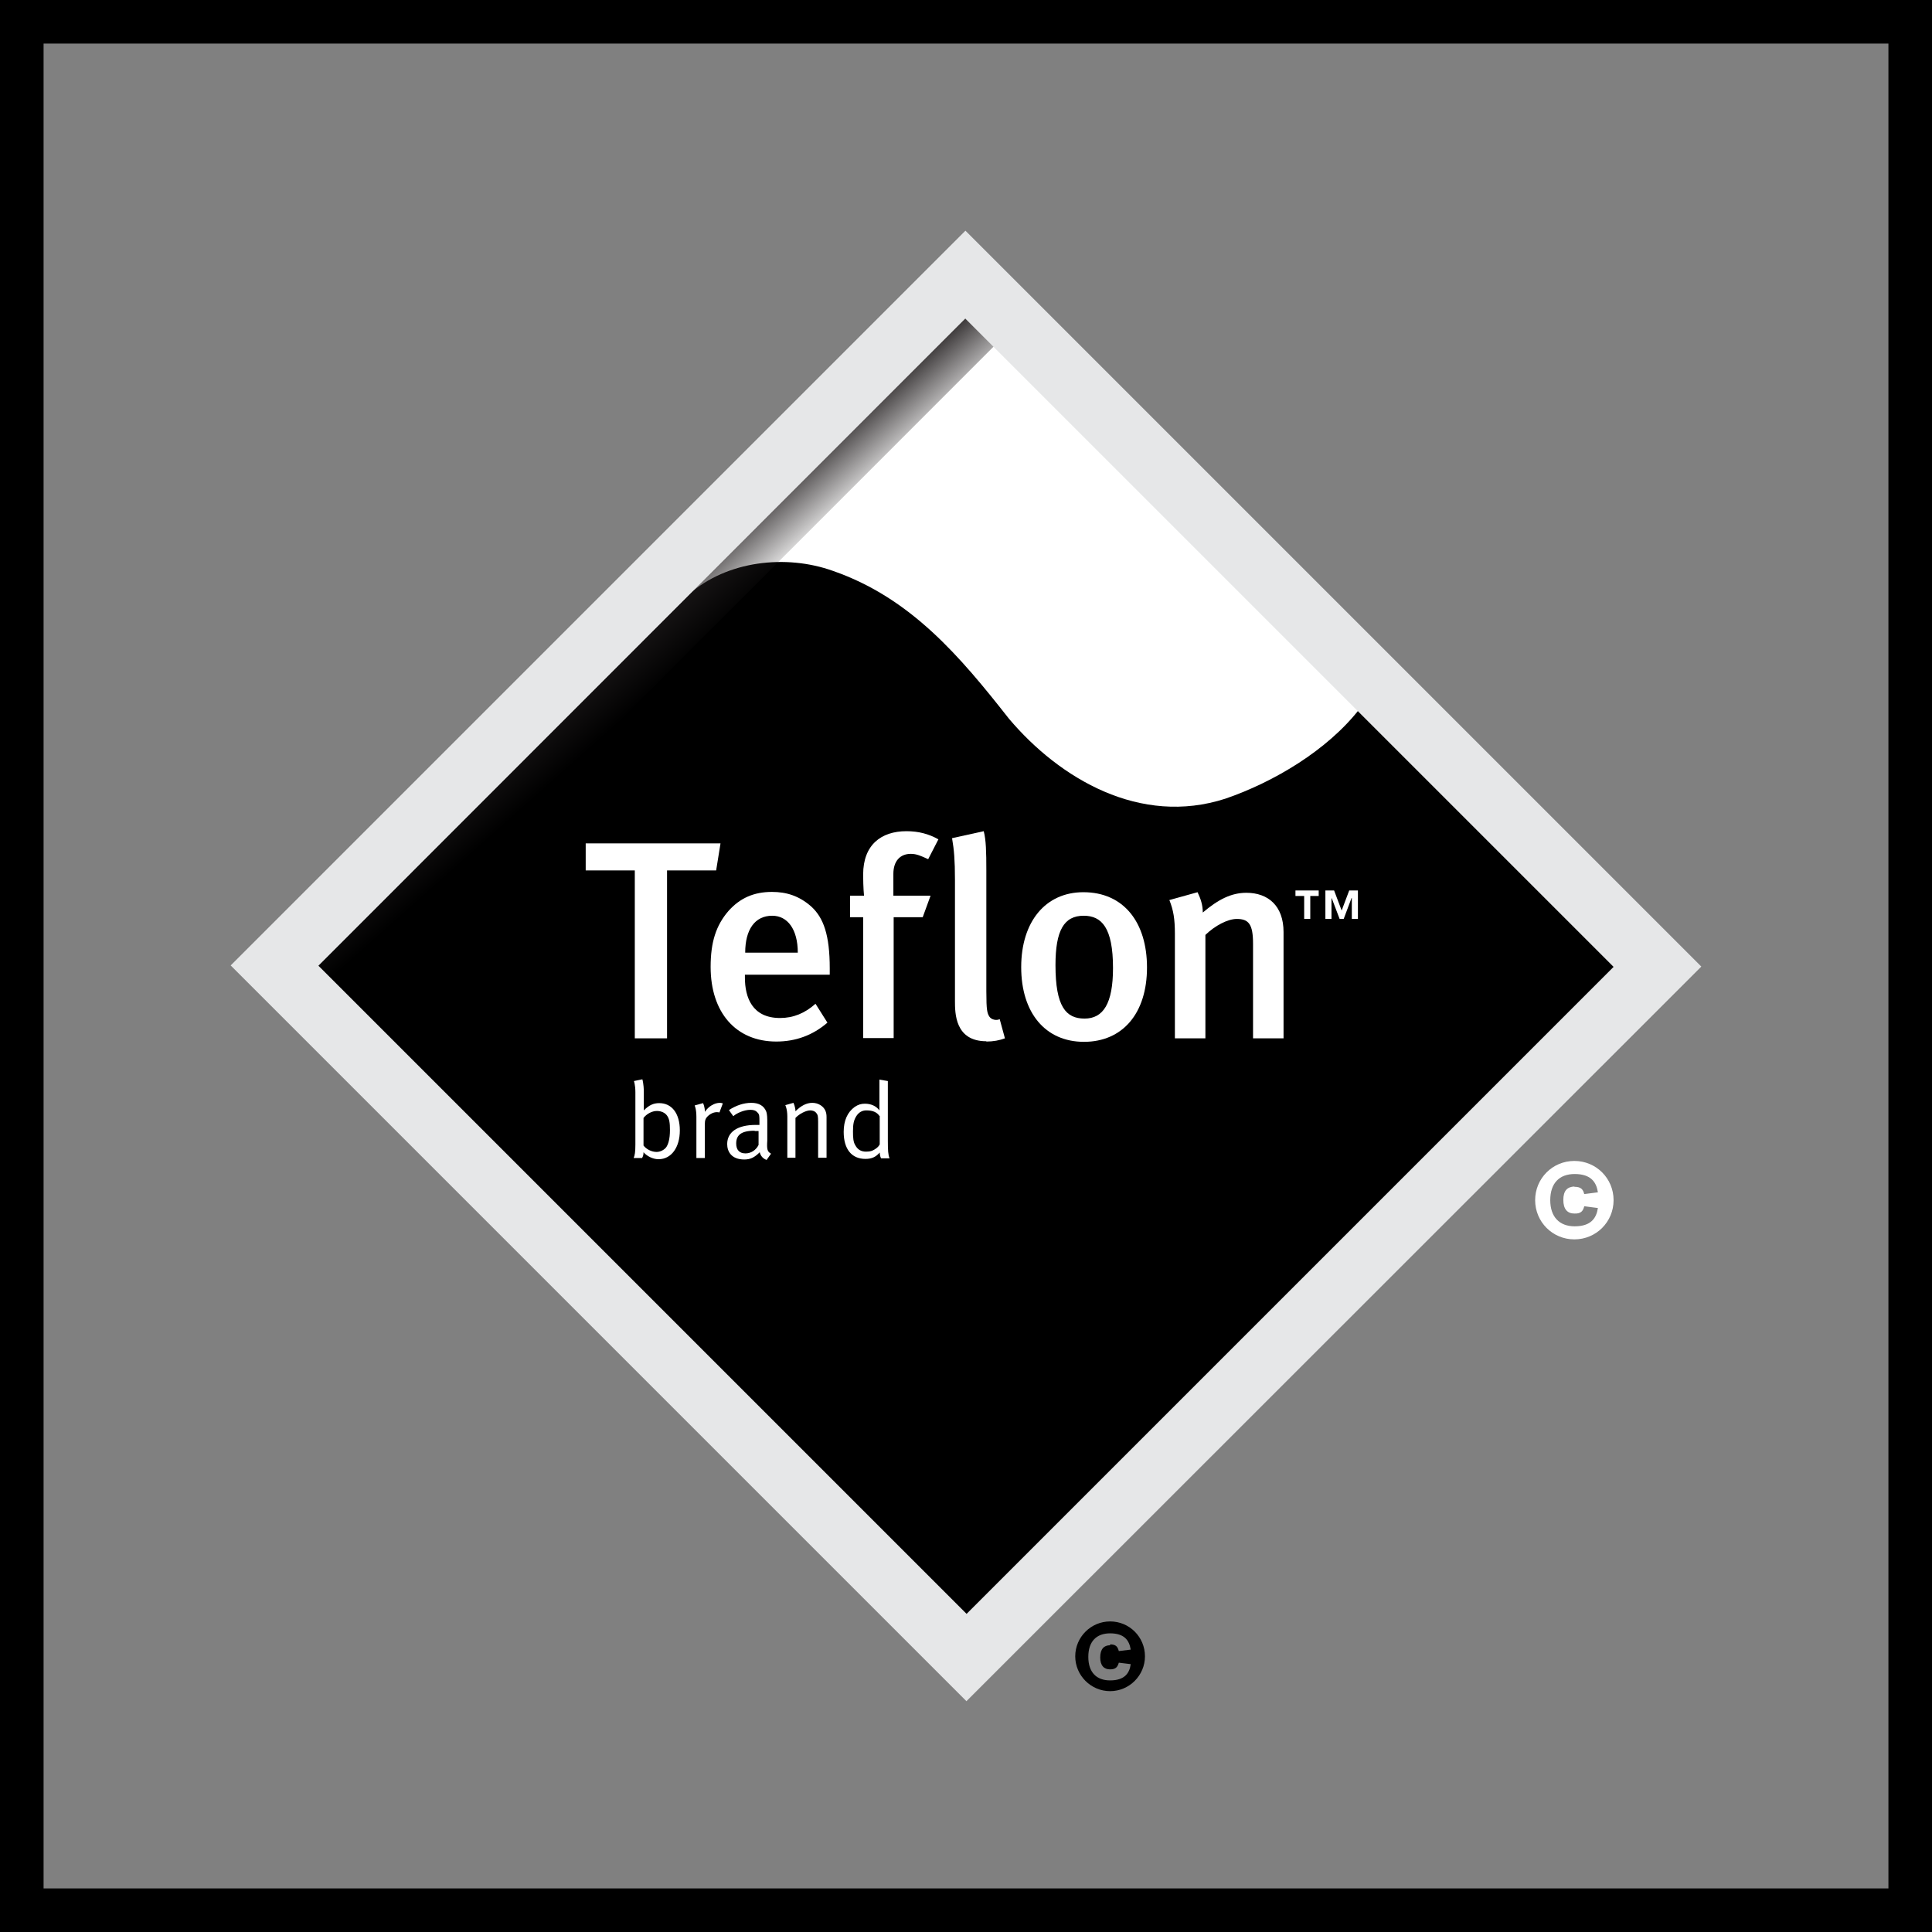 <?xml version="1.0" encoding="UTF-8"?>
<svg id="Warstwa_2" data-name="Warstwa 2" xmlns="http://www.w3.org/2000/svg" xmlns:xlink="http://www.w3.org/1999/xlink" viewBox="0 0 66.5 66.5">
  <rect x="0" y="0" width="66.5" height="66.5" fill="#808080" stroke="none"/>
  <defs>
    <style>
      .cls-1 {
        fill: none;
        stroke: #000;
        stroke-miterlimit: 10;
        stroke-width: 1.5px;
      }

      .cls-2 {
        fill: url(#Gradient_bez_nazwy_2);
      }

      .cls-3 {
        fill: #fff;
      }

      .cls-4 {
        fill: #e6e7e8;
      }
    </style>
    <linearGradient id="Gradient_bez_nazwy_2" data-name="Gradient bez nazwy 2" x1="6.72" y1="-235.05" x2="6.8" y2="-235.14" gradientTransform="translate(-172.61 -6741.57) scale(28.77 -28.77)" gradientUnits="userSpaceOnUse">
      <stop offset=".18" stop-color="#231f20"/>
      <stop offset="1" stop-color="#231f20" stop-opacity="0"/>
    </linearGradient>
  </defs>
  <g id="technologie">
    <g id="chemours_teflon_3" data-name="chemours teflon 3">
      <rect class="cls-1" x=".75" y=".75" width="65" height="65"/>
      <g>
        <g id="Group">
          <path id="Path" class="cls-3" d="M22.11,21.87s7.62-3.76,11.23,2.18c0,0,4.85,9.55,14.54,1.28l-14.54-15.52-11.23,12.07Z"/>
          <path id="Path-2" data-name="Path" d="M23.71,20.46c1.31-1.16,3.34-1.39,4.96-.81,2.68.93,4.38,2.95,6.06,5.09,1.75,2.07,4.52,3.7,7.45,2.75,1.66-.57,3.5-1.66,4.61-3.08l8.83,8.85-22.35,22.35-22.38-22.34,12.83-12.81"/>
          <polygon id="Path-3" data-name="Path" class="cls-2" points="11.34 34.8 34.68 11.45 32.28 9.05 8.94 32.4 11.34 34.8"/>
          <path id="Shape" class="cls-4" d="M33.27,58.56L7.94,33.23,33.23,7.94l25.33,25.33s-25.3,25.29-25.3,25.29ZM33.23,10.96l-22.27,22.28,22.31,22.31,22.27-22.27-22.31-22.31Z"/>
        </g>
        <g id="Group-2" data-name="Group">
          <g id="svg_1" data-name="svg 1">
            <polygon id="Path-4" data-name="Path" class="cls-3" points="24.65 29.96 22.96 29.96 22.96 35.74 21.85 35.74 21.85 29.96 20.16 29.96 20.16 29.03 24.8 29.03 24.65 29.96"/>
            <path id="Shape-2" data-name="Shape" class="cls-3" d="M25.64,33.57v.08c0,.68.25,1.39,1.21,1.39.45,0,.85-.16,1.22-.49l.41.65c-.51.44-1.1.65-1.76.65-1.39,0-2.26-1-2.26-2.57,0-.86.19-1.43.61-1.92.4-.45.88-.66,1.5-.66.49,0,.93.13,1.35.5.43.39.64.99.64,2.13v.22h-2.92s0,0,0,0ZM26.58,31.52c-.6,0-.93.48-.93,1.27h1.81c0-.8-.35-1.27-.88-1.27Z"/>
            <path id="Path-5" data-name="Path" class="cls-3" d="M31.94,29.57c-.24-.11-.39-.18-.59-.18-.37,0-.6.25-.6.69v.75h1.28l-.27.74h-1v4.16h-1.05v-4.16h-.45v-.74h.48s-.03-.27-.03-.73c0-1.02.62-1.49,1.49-1.49.41,0,.76.09,1.1.28l-.35.68Z"/>
            <path id="Path-6" data-name="Path" class="cls-3" d="M33.95,35.84c-1.08,0-1.08-.97-1.08-1.39v-4.17c0-.67-.03-1.03-.1-1.43l1.09-.24c.08.3.09.71.09,1.35v4.16c0,.66.03.76.11.88.06.09.23.14.35.08l.18.66c-.19.07-.4.11-.64.11h0Z"/>
            <path id="Shape-3" data-name="Shape" class="cls-3" d="M37.31,35.86c-1.33,0-2.16-1-2.16-2.57s.84-2.58,2.14-2.58c1.39,0,2.19,1.04,2.19,2.59,0,1.58-.84,2.56-2.17,2.56ZM37.3,31.52c-.68,0-.97.51-.97,1.7,0,1.43.36,1.84,1,1.84s.98-.51.98-1.74c0-1.39-.39-1.8-1.01-1.8h0Z"/>
            <path id="Path-7" data-name="Path" class="cls-3" d="M43.13,35.74v-3.26c0-.67-.15-.85-.56-.85-.31,0-.75.23-1.08.55v3.56h-1.05v-3.6c0-.51-.05-.81-.19-1.16l.97-.27c.11.23.18.44.18.7.53-.45.98-.68,1.5-.68.75,0,1.28.45,1.28,1.35v3.66h-1.06Z"/>
            <path id="Shape-4" data-name="Shape" class="cls-3" d="M45.1,30.84v.79h-.21v-.79h-.3v-.19h.8v.19h-.3ZM46.53,31.63v-.72h-.01l-.27.72h-.14l-.27-.71h-.01s0,.71,0,.71h-.21v-.98h.3l.26.69.26-.69h.3v.98h-.22Z"/>
          </g>
          <g id="svg_2" data-name="svg 2">
            <path id="Shape-5" data-name="Shape" class="cls-3" d="M22.66,39.9c-.19,0-.4-.11-.51-.24,0,.08-.01.13-.05.2h-.29c.04-.09.06-.21.06-.46v-1.81c0-.24-.05-.38-.05-.38l.29-.06s.05.15.05.44v.43c0,.09,0,.2,0,.2.18-.18.33-.25.53-.25.44,0,.71.36.71.94s-.29.99-.73.99h0ZM22.96,38.4c-.07-.1-.2-.16-.35-.16-.18,0-.36.11-.46.24v.95c.1.13.28.22.45.22.13,0,.26-.07.33-.16.07-.1.13-.28.13-.59,0-.25-.02-.39-.1-.5Z"/>
            <path id="Path-8" data-name="Path" class="cls-3" d="M24.76,38.29s-.05-.01-.08-.01c-.11,0-.22.05-.31.13-.08.08-.11.14-.11.29v1.16h-.29v-1.42c0-.27-.06-.39-.06-.39l.29-.08s.07.15.06.3c.13-.19.33-.31.52-.31.05,0,.1.02.1.02l-.12.32h0Z"/>
            <path id="Shape-6" data-name="Shape" class="cls-3" d="M26.4,39.93c-.13-.04-.22-.14-.25-.27-.18.18-.32.25-.53.25-.45,0-.59-.28-.59-.53,0-.42.36-.66.98-.66.08,0,.13,0,.13,0v-.13c0-.16,0-.23-.06-.29-.06-.07-.13-.1-.25-.1-.21,0-.47.11-.59.22l-.15-.21c.24-.16.51-.25.77-.25s.43.1.51.29c.04.1.04.24.04.41v.6c-.02.3,0,.38.13.45l-.15.21ZM25.97,38.92c-.47,0-.63.16-.63.44,0,.22.11.34.32.34.19,0,.36-.11.45-.29v-.48s-.08,0-.13,0h0Z"/>
            <path id="Path-9" data-name="Path" class="cls-3" d="M28.16,39.86v-1.25c0-.19-.01-.24-.07-.31-.04-.05-.12-.08-.2-.08-.15,0-.38.12-.51.26v1.37h-.28v-1.42c0-.26-.07-.39-.07-.39l.28-.08s.07.14.07.29c.19-.19.38-.29.58-.29s.38.11.45.27c.03.07.04.14.04.22v1.4h-.29s0,0,0,0Z"/>
            <path id="Shape-7" data-name="Shape" class="cls-3" d="M30.32,39.86s-.04-.09-.04-.19c-.13.15-.27.22-.49.22-.48,0-.75-.34-.75-.93,0-.39.13-.68.38-.86.12-.08.22-.11.35-.11.21,0,.39.08.5.23,0,0,0-.15,0-.29v-.77l.29.05v2.06c0,.32.01.49.06.6h-.29,0ZM30.27,38.41c-.09-.13-.23-.19-.45-.19-.15,0-.26.07-.34.19-.09.14-.12.27-.12.53,0,.22.01.37.08.48.08.15.2.22.37.22.15,0,.24-.03.36-.12.08-.06.11-.13.11-.13v-.98h0,0Z"/>
          </g>
        </g>
        <path id="Shape-8" data-name="Shape" class="cls-3" d="M54.19,39.96c.75,0,1.35.6,1.35,1.35s-.6,1.35-1.35,1.35-1.35-.6-1.35-1.35.6-1.35,1.35-1.35M54.19,40.85c.23,0,.3.09.34.25l.47-.06c-.05-.34-.23-.63-.8-.63-.53,0-.84.32-.84.9s.32.9.84.9c.57,0,.75-.29.8-.63l-.47-.06c-.04.16-.11.26-.34.25-.24,0-.38-.15-.38-.47s.14-.45.38-.46"/>
        <path id="Shape-9" data-name="Shape" d="M38.21,55.81c.67,0,1.2.54,1.2,1.2s-.54,1.2-1.2,1.2-1.2-.54-1.2-1.2.54-1.2,1.2-1.2ZM38.21,56.6c.2,0,.26.08.3.23l.41-.05c-.05-.31-.21-.56-.71-.56-.47,0-.75.28-.75.81s.28.81.75.81c.51,0,.67-.26.71-.56l-.41-.05c-.04.14-.1.23-.3.23-.21,0-.34-.13-.34-.41,0-.29.13-.42.34-.42h0Z"/>
      </g>
    </g>
  </g>
</svg>